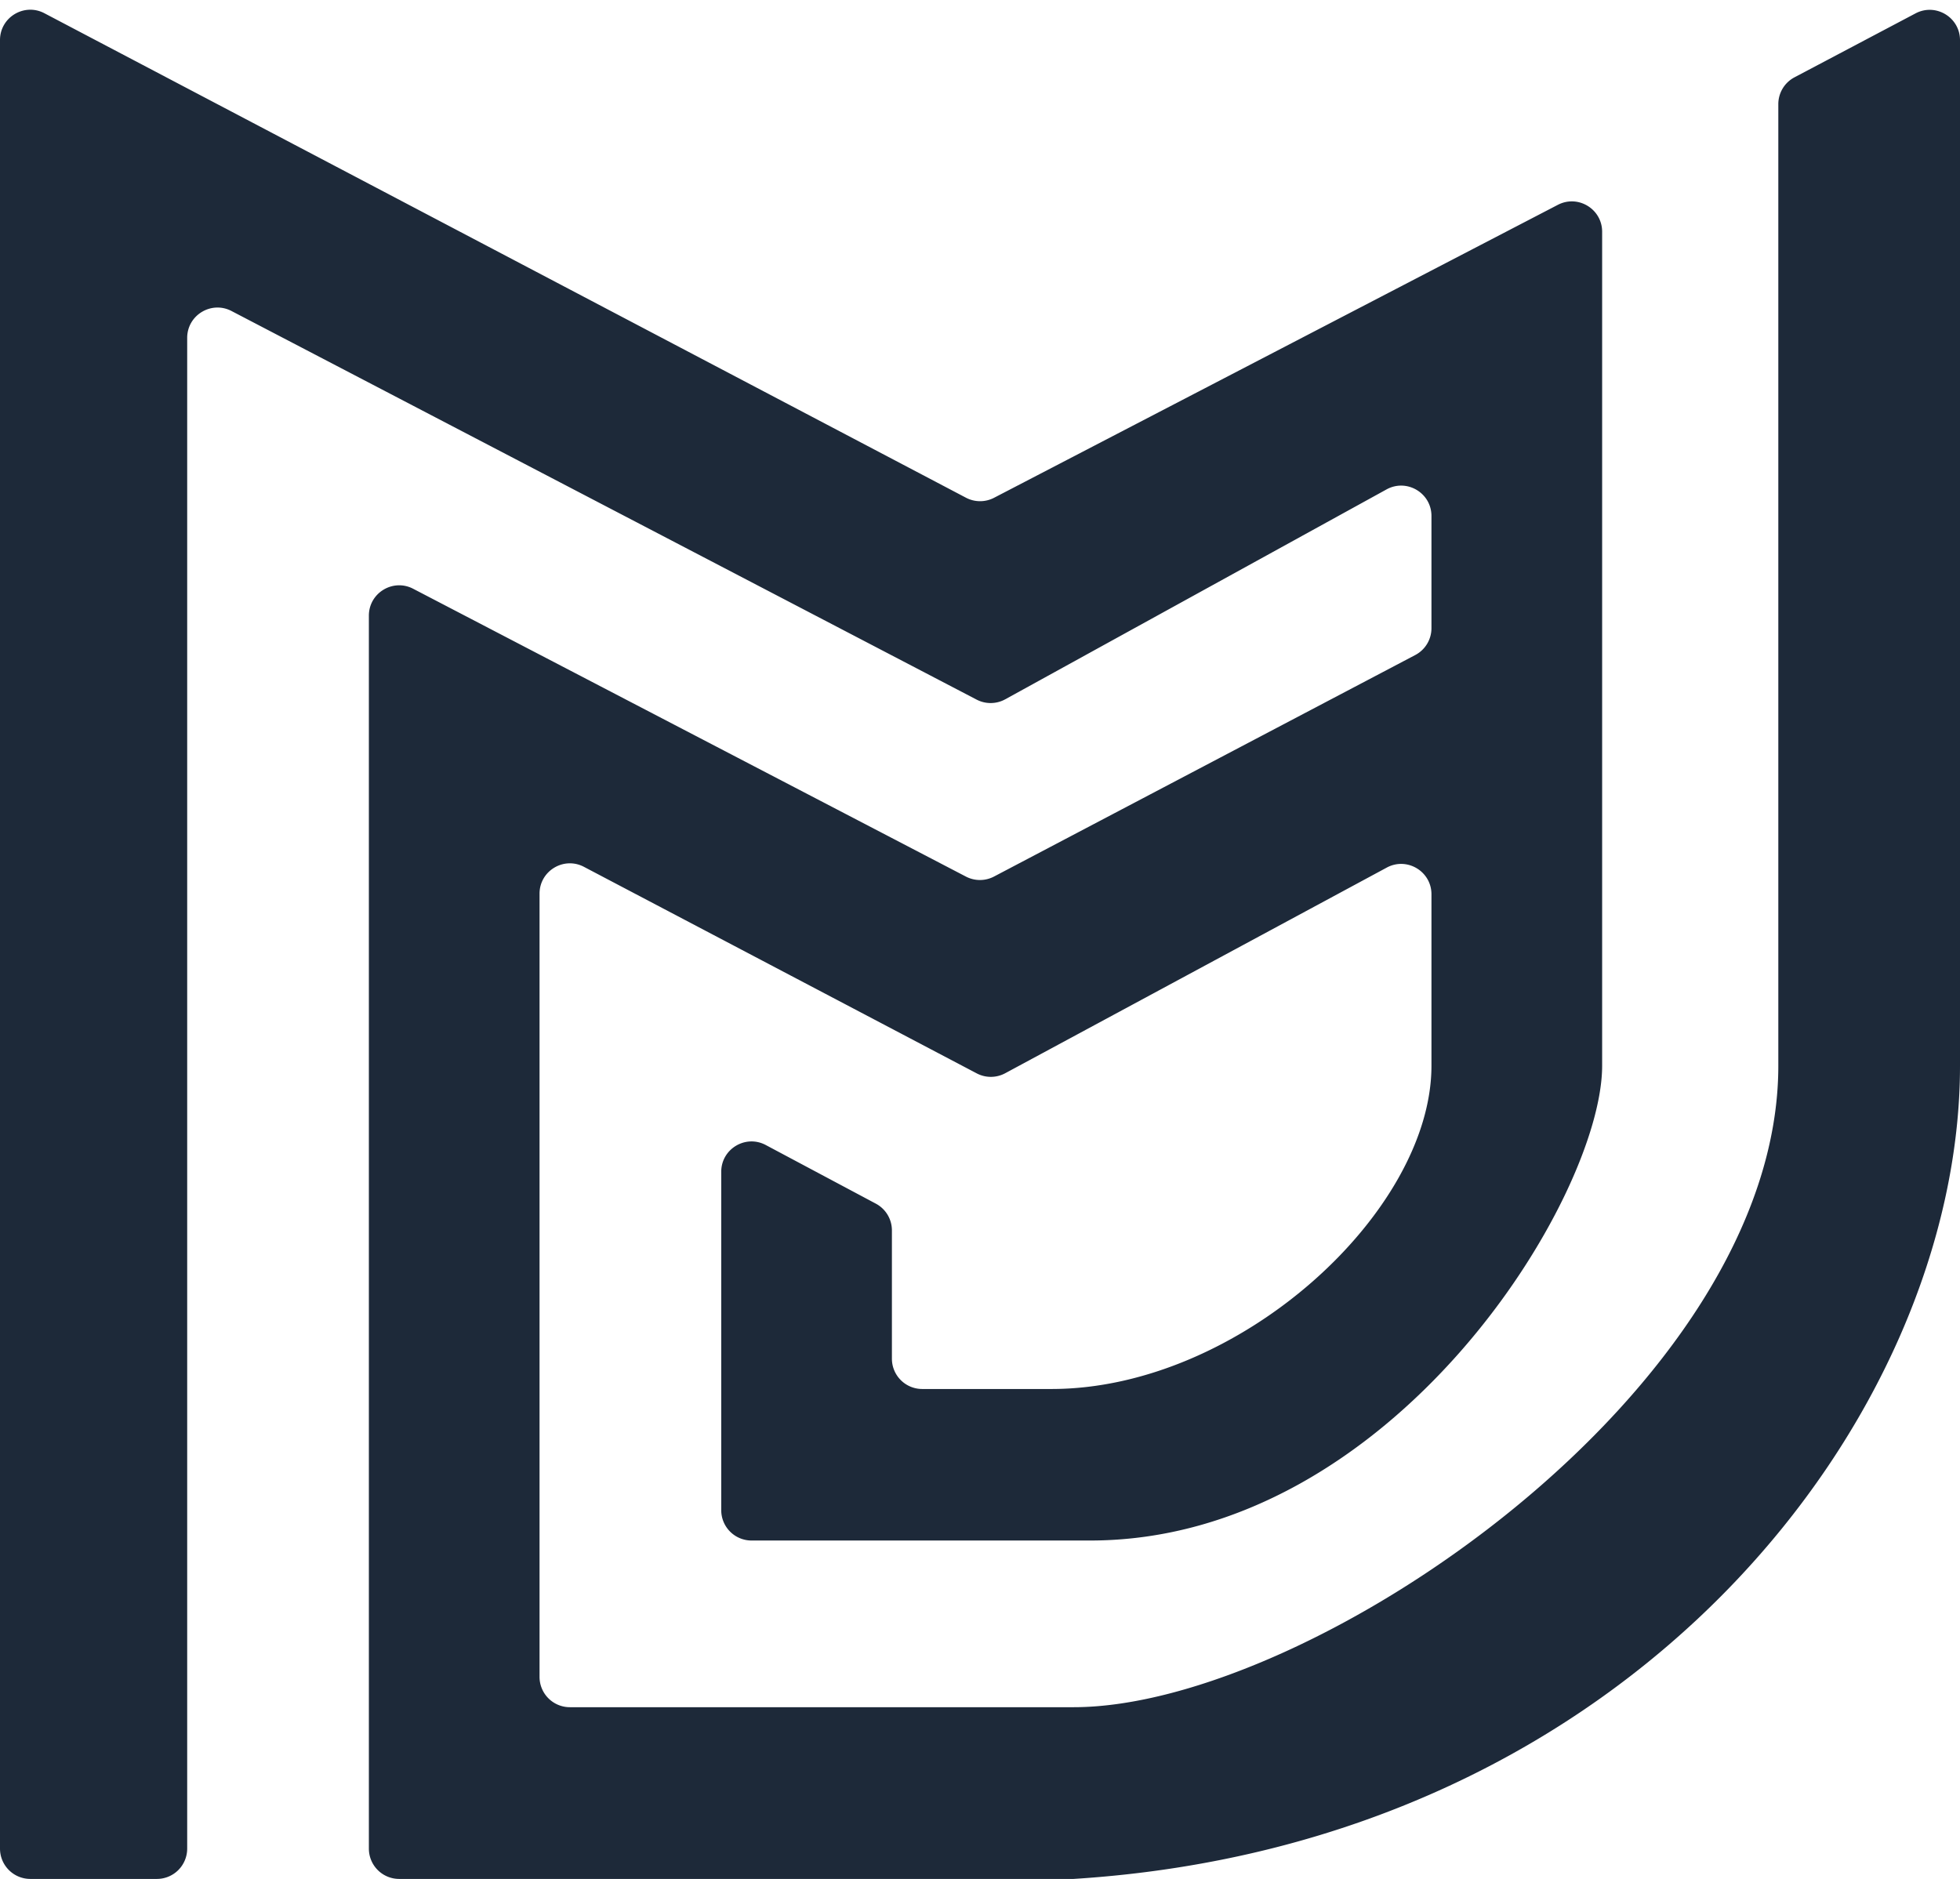 <svg xmlns="http://www.w3.org/2000/svg" width="194" height="186" fill="none"><path fill="#1D2939" d="M3 186h12.528a3 3 0 0 0 3-3V33.448c0-2.252 2.39-3.701 4.388-2.66l73.748 38.468a3 3 0 0 0 2.835-.031l37.74-20.777c1.999-1.1 4.446.346 4.446 2.628v11.112a3 3 0 0 1-1.603 2.655L98.39 86.77a3 3 0 0 1-2.782.006L40.897 58.284c-1.997-1.04-4.386.409-4.386 2.66V183a3 3 0 0 0 3 3h66.753C161.848 182.5 194 140 194 105.5V3.978c0-2.26-2.403-3.708-4.401-2.653l-11.983 6.33a3 3 0 0 0-1.599 2.653V105.5c0 32-46.32 63.5-69.753 63.5h-49.86a3 3 0 0 1-3-3V88.467c0-2.257 2.4-3.706 4.397-2.655l38.875 20.444a3 3 0 0 0 2.82-.014l37.766-20.358c1.999-1.077 4.423.37 4.423 2.641V105.5c0 14.5-19.073 32-37.601 32H91.281a3 3 0 0 1-3-3v-12.699a3 3 0 0 0-1.59-2.648l-10.893-5.803c-1.998-1.065-4.41.383-4.41 2.647V149.5a3 3 0 0 0 3 3h33.511c29.972 0 50.68-34 50.68-47V22.94c0-2.25-2.387-3.7-4.384-2.662L98.392 49.277a3 3 0 0 1-2.78-.007L4.396 1.311C2.398.261 0 1.71 0 3.967V183a3 3 0 0 0 3 3z"/></svg>